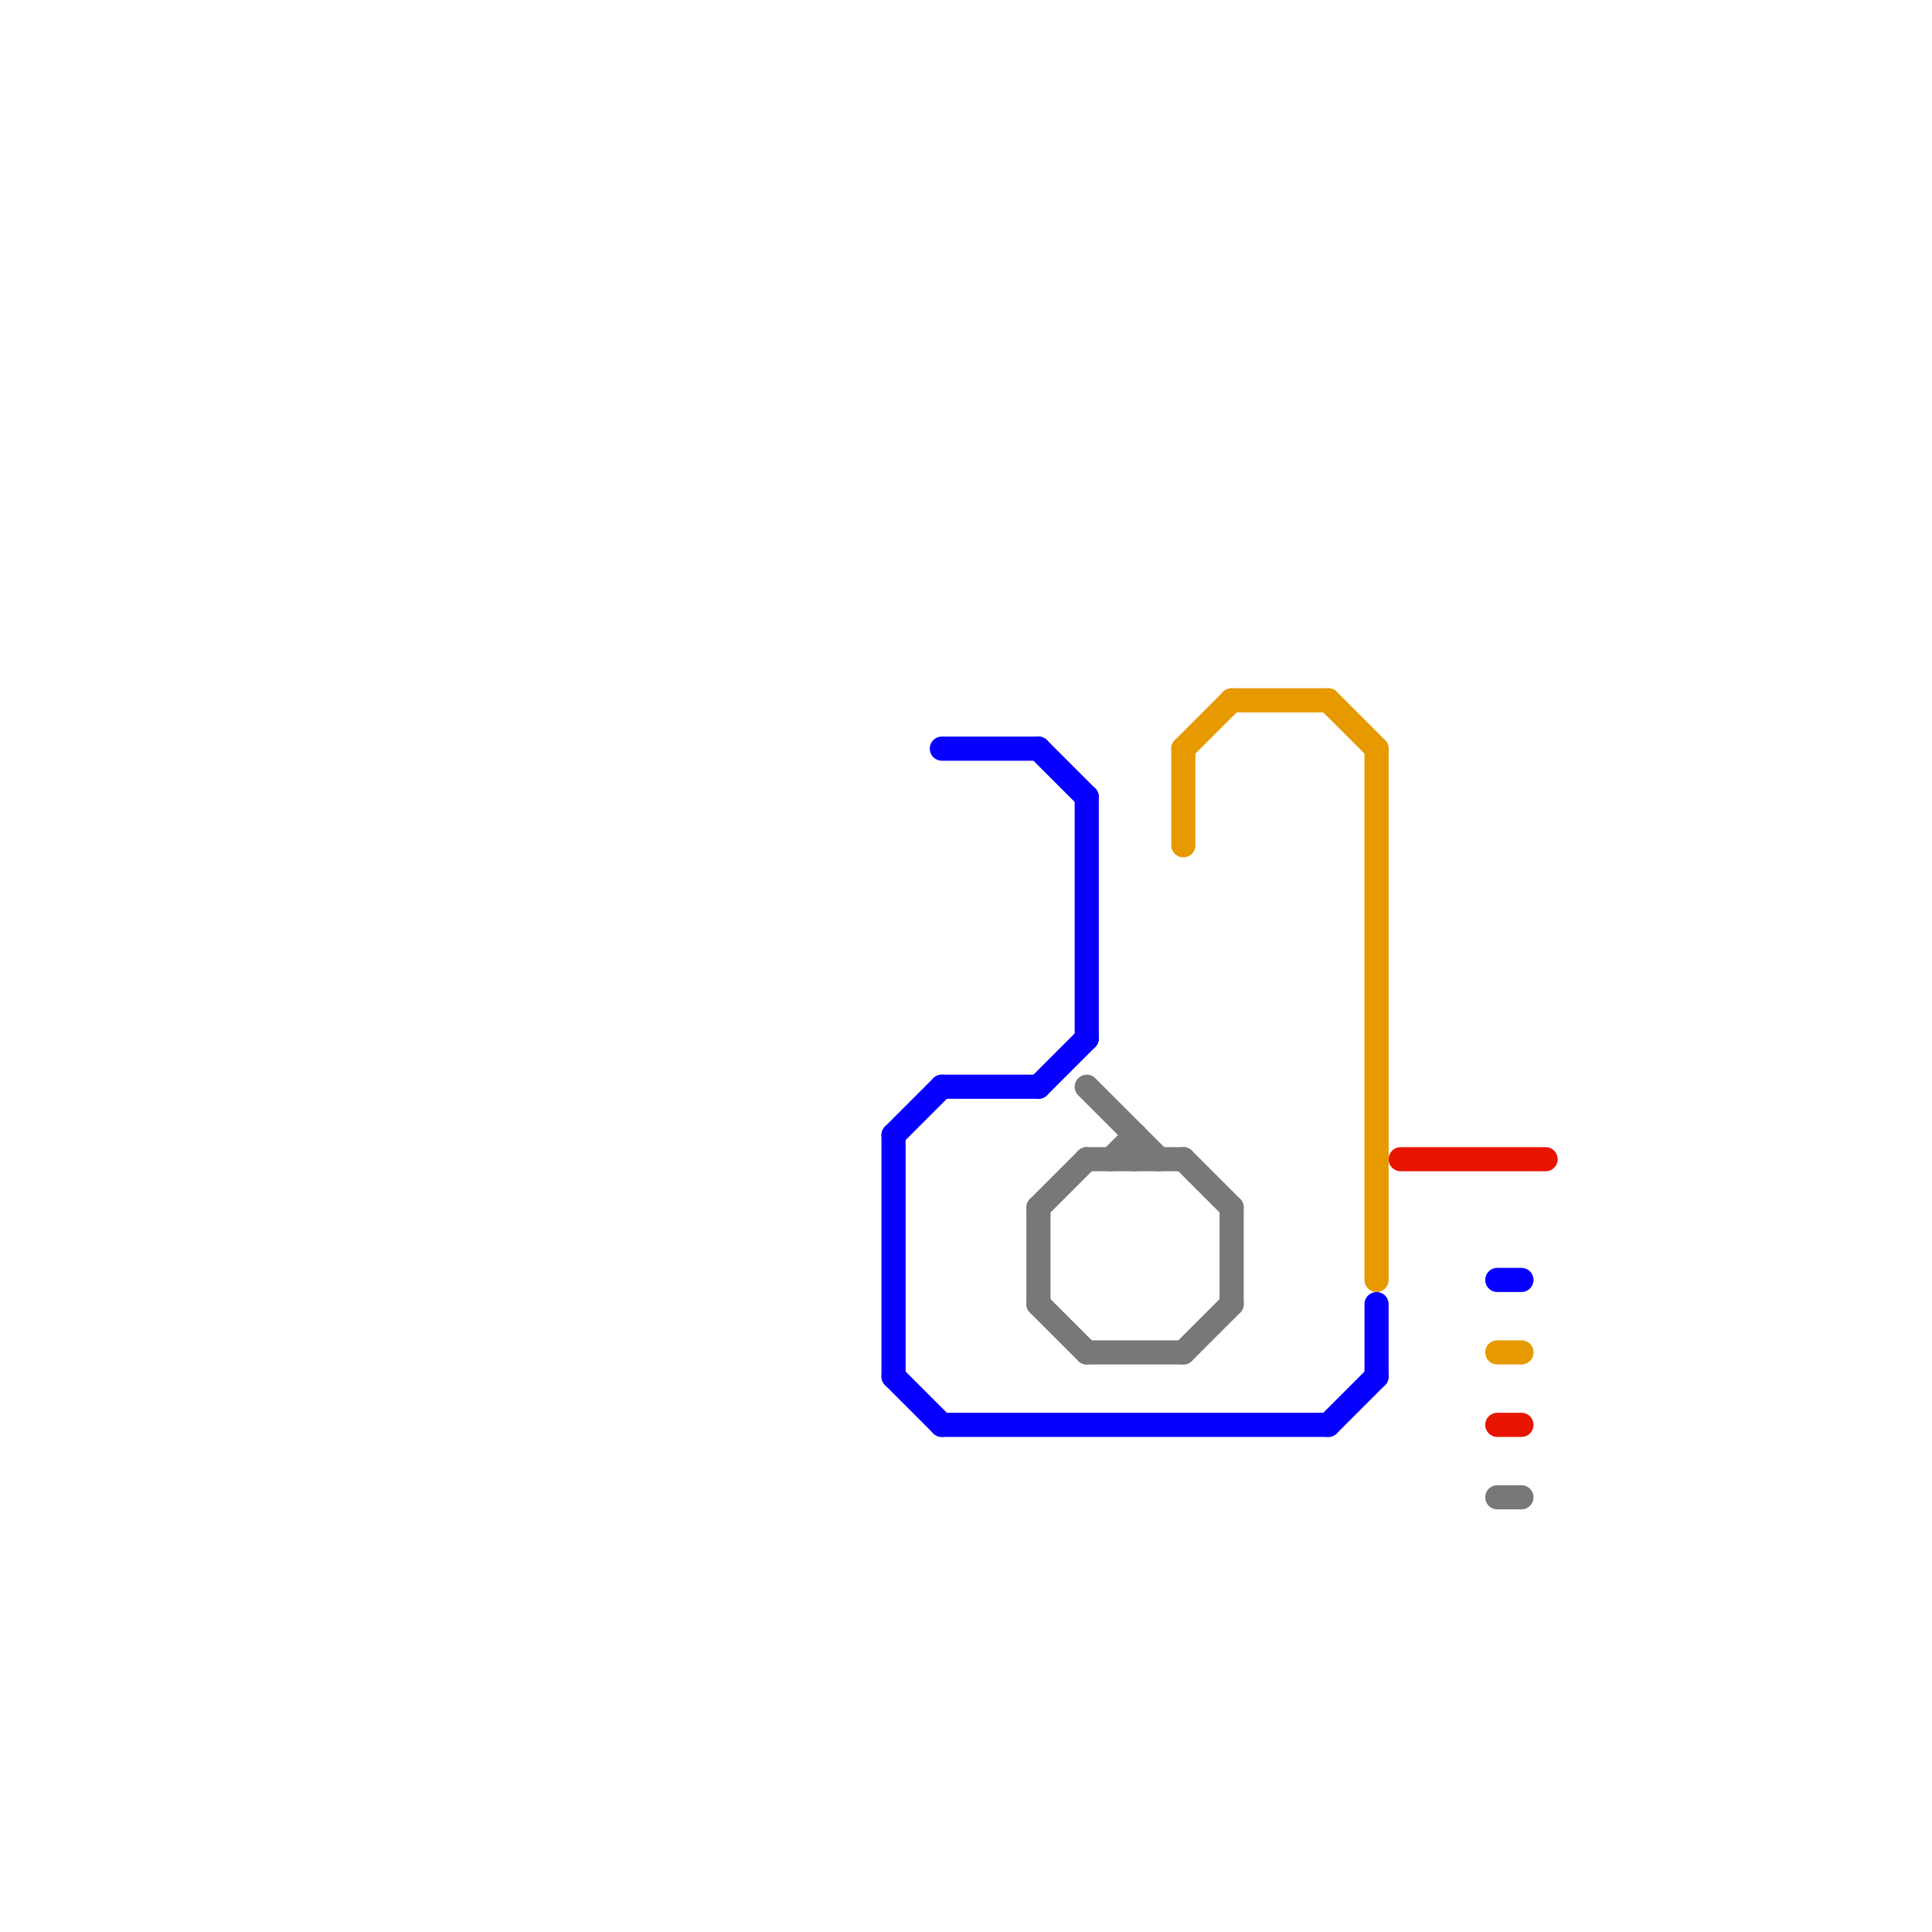 
<svg version="1.1" xmlns="http://www.w3.org/2000/svg" viewBox="0 0 80 80">
<style>text { font: 1px Helvetica; font-weight: 600; white-space: pre; dominant-baseline: central; } line { stroke-width: 1; fill: none; stroke-linecap: round; stroke-linejoin: round; } .c0 { stroke: #0800ff } .c1 { stroke: #78787a } .c2 { stroke: #e79900 } .c3 { stroke: #e71500 }</style><defs><g id="wm-xf"><circle r="1.2" fill="#000"/><circle r="0.9" fill="#fff"/><circle r="0.6" fill="#000"/><circle r="0.3" fill="#fff"/></g><g id="wm"><circle r="0.6" fill="#000"/><circle r="0.3" fill="#fff"/></g></defs><line class="c0" x1="39" y1="31" x2="43" y2="31"/><line class="c0" x1="43" y1="45" x2="45" y2="43"/><line class="c0" x1="39" y1="59" x2="55" y2="59"/><line class="c0" x1="37" y1="47" x2="37" y2="57"/><line class="c0" x1="62" y1="53" x2="63" y2="53"/><line class="c0" x1="39" y1="45" x2="43" y2="45"/><line class="c0" x1="57" y1="54" x2="57" y2="57"/><line class="c0" x1="45" y1="33" x2="45" y2="43"/><line class="c0" x1="37" y1="57" x2="39" y2="59"/><line class="c0" x1="55" y1="59" x2="57" y2="57"/><line class="c0" x1="37" y1="47" x2="39" y2="45"/><line class="c0" x1="43" y1="31" x2="45" y2="33"/><line class="c1" x1="43" y1="50" x2="45" y2="48"/><line class="c1" x1="43" y1="50" x2="43" y2="54"/><line class="c1" x1="49" y1="56" x2="51" y2="54"/><line class="c1" x1="51" y1="50" x2="51" y2="54"/><line class="c1" x1="47" y1="47" x2="47" y2="48"/><line class="c1" x1="45" y1="48" x2="49" y2="48"/><line class="c1" x1="62" y1="62" x2="63" y2="62"/><line class="c1" x1="49" y1="48" x2="51" y2="50"/><line class="c1" x1="45" y1="56" x2="49" y2="56"/><line class="c1" x1="45" y1="45" x2="48" y2="48"/><line class="c1" x1="46" y1="48" x2="47" y2="47"/><line class="c1" x1="43" y1="54" x2="45" y2="56"/><line class="c2" x1="57" y1="31" x2="57" y2="53"/><line class="c2" x1="55" y1="29" x2="57" y2="31"/><line class="c2" x1="62" y1="56" x2="63" y2="56"/><line class="c2" x1="49" y1="31" x2="49" y2="35"/><line class="c2" x1="51" y1="29" x2="55" y2="29"/><line class="c2" x1="49" y1="31" x2="51" y2="29"/><line class="c3" x1="58" y1="48" x2="64" y2="48"/><line class="c3" x1="62" y1="59" x2="63" y2="59"/>
</svg>
